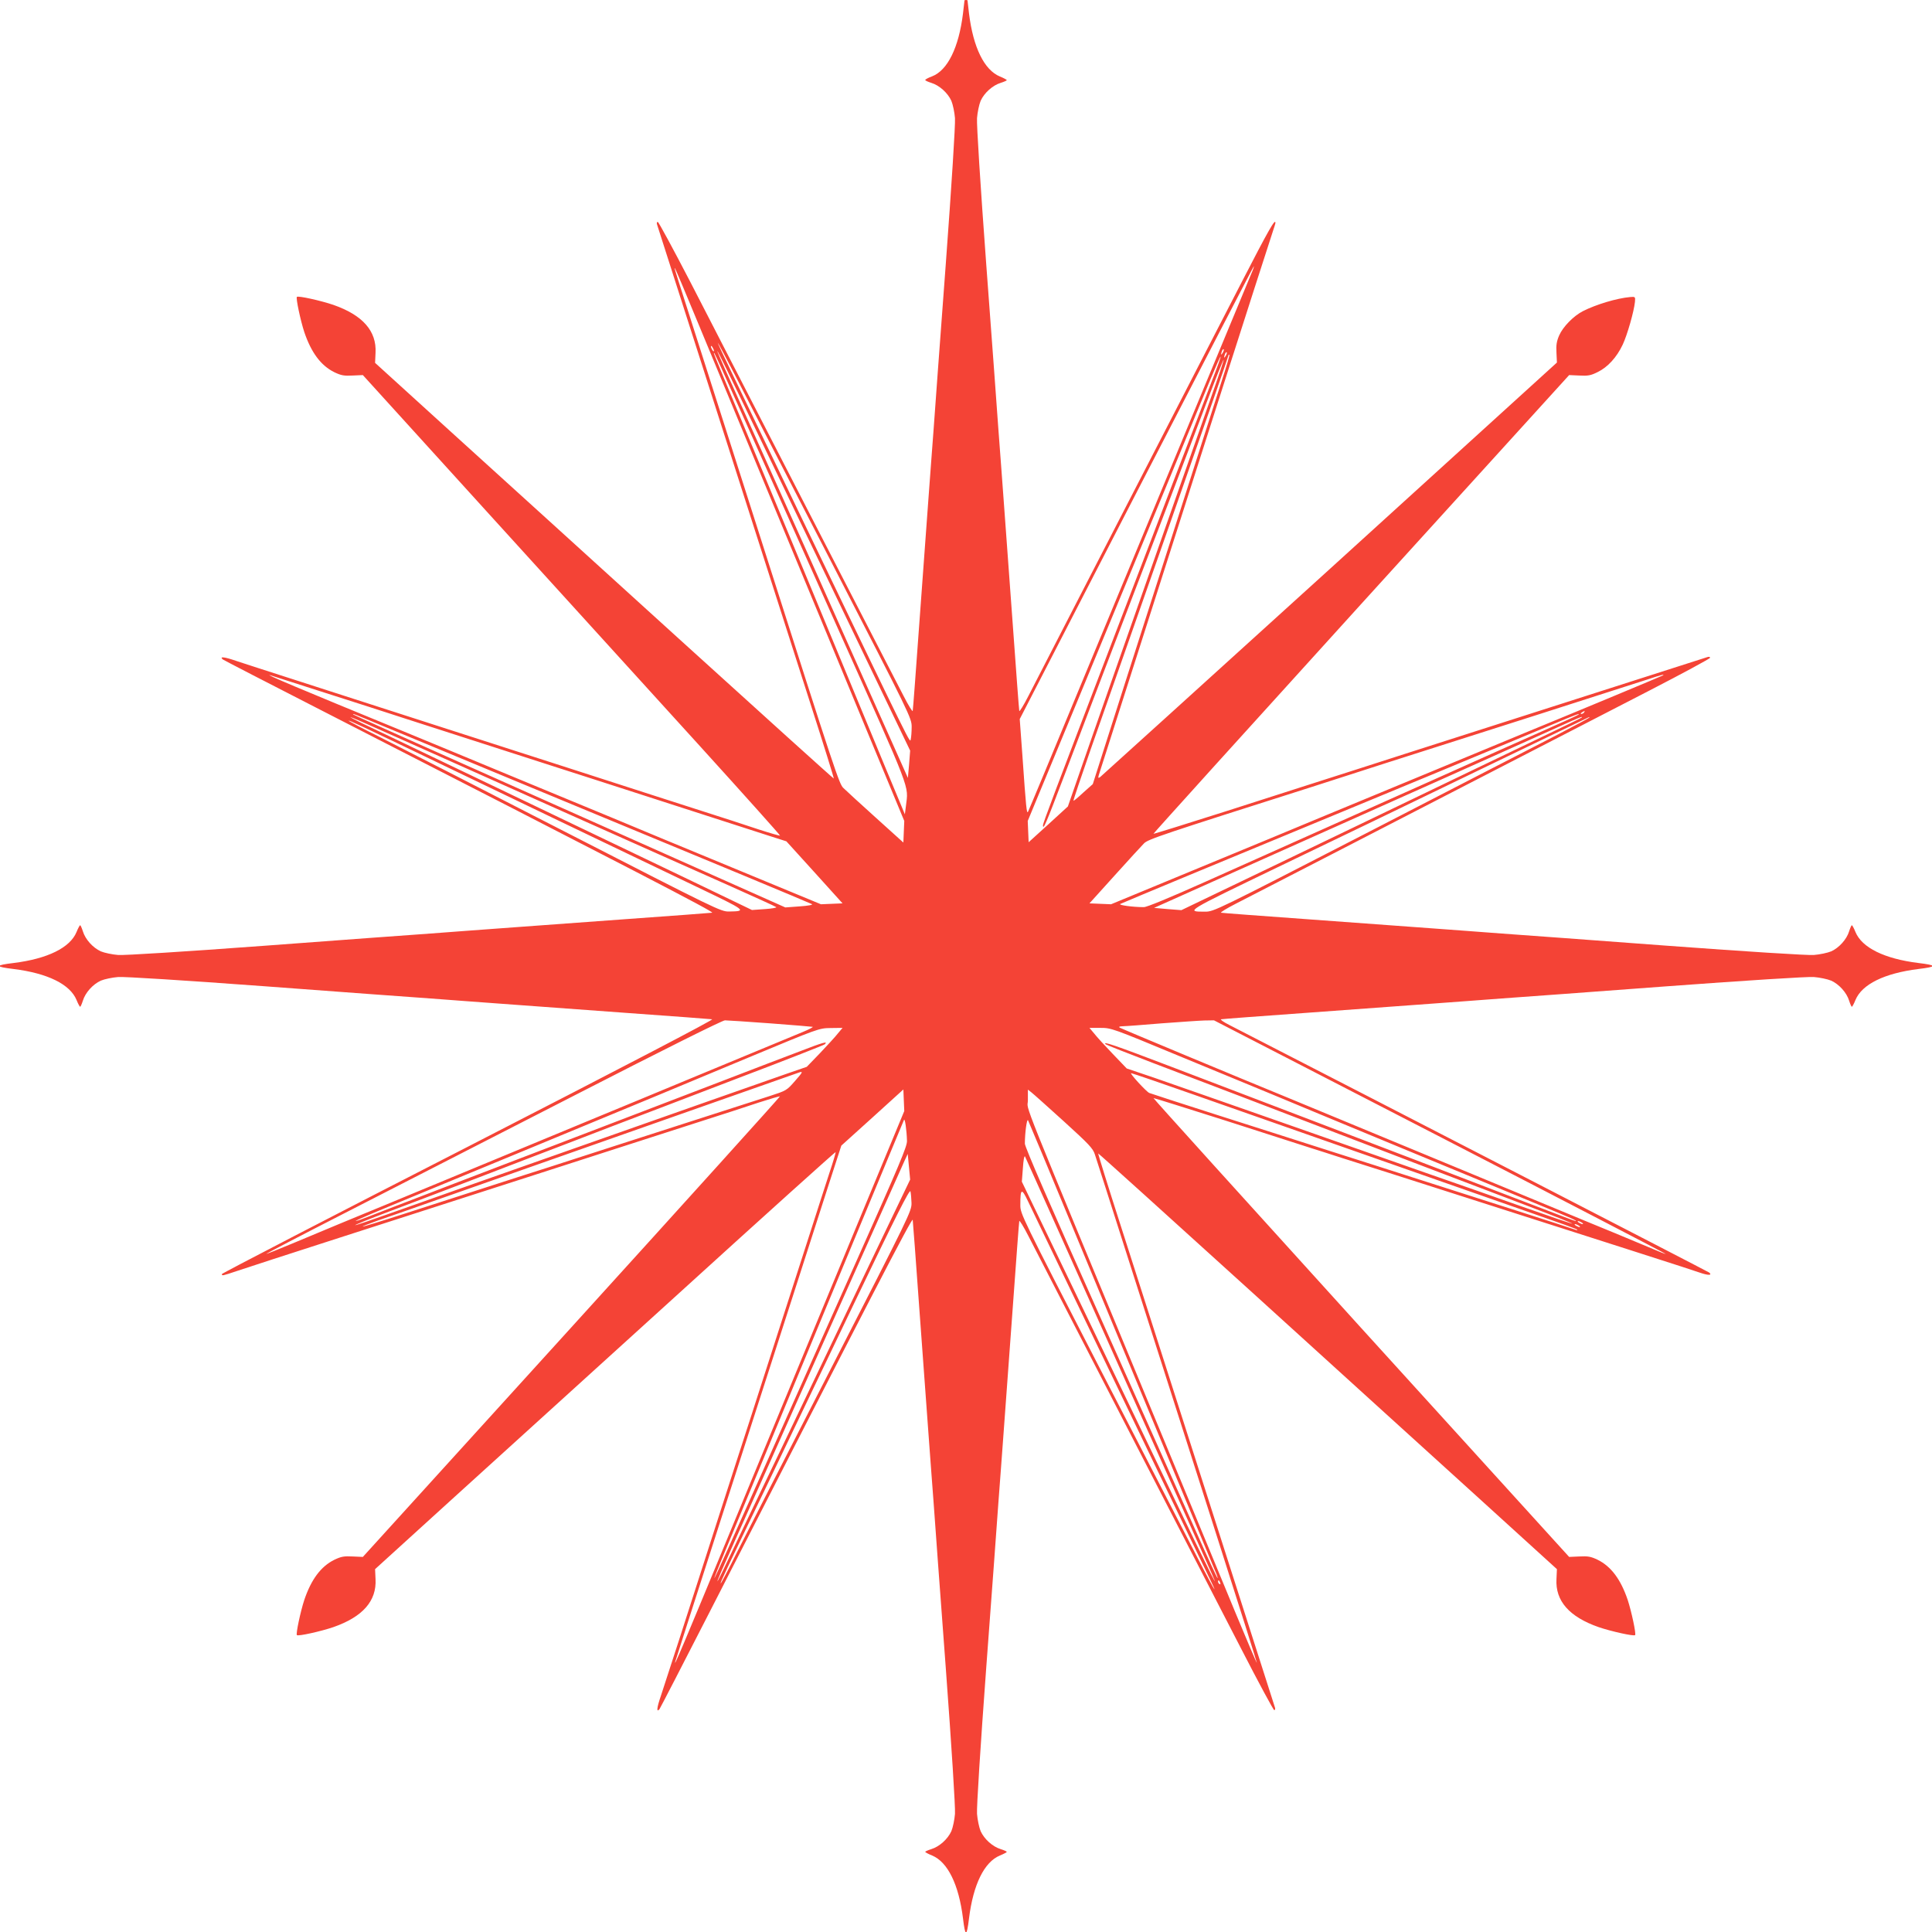 <?xml version="1.0" standalone="no"?>
<!DOCTYPE svg PUBLIC "-//W3C//DTD SVG 20010904//EN"
 "http://www.w3.org/TR/2001/REC-SVG-20010904/DTD/svg10.dtd">
<svg version="1.0" xmlns="http://www.w3.org/2000/svg"
 width="1280pt" height="1280pt" viewBox="0 0 1280 1280"
 preserveAspectRatio="xMidYMid meet">
<g transform="translate(0,1280) scale(0.1,-0.1)"
fill="#f44336" stroke="none">
<path d="M6390 12797 c0 -1 -5 -41 -10 -87 -28 -226 -102 -376 -205 -416 -25
-9 -45 -20 -45 -24 0 -4 18 -12 40 -19 53 -16 109 -66 133 -119 10 -24 21 -76
24 -115 3 -43 -22 -439 -61 -967 -37 -492 -73 -987 -81 -1100 -9 -113 -24
-324 -35 -470 -11 -146 -38 -515 -60 -820 -22 -305 -41 -562 -43 -570 -1 -8
-29 37 -61 100 -33 63 -318 617 -634 1230 -316 613 -666 1294 -779 1513 -113
218 -210 397 -215 397 -6 0 -8 -8 -5 -17 3 -10 176 -551 385 -1203 209 -652
403 -1259 432 -1350 29 -91 121 -379 205 -640 84 -261 151 -476 149 -478 -1
-2 -463 415 -1026 926 -562 511 -1246 1131 -1518 1378 l-495 450 3 66 c8 145
-85 250 -279 318 -82 28 -234 62 -242 53 -8 -7 24 -157 49 -233 46 -136 110
-222 199 -266 46 -22 65 -25 122 -22 l67 3 849 -935 c467 -514 1090 -1200
1384 -1523 294 -324 533 -591 531 -593 -2 -2 -65 16 -139 40 -74 25 -262 86
-419 136 -157 50 -422 136 -590 190 -168 54 -433 140 -590 190 -157 50 -352
114 -435 140 -256 83 -757 244 -1055 340 -157 50 -325 105 -374 121 -81 28
-114 31 -90 10 5 -4 297 -155 649 -335 2059 -1054 2615 -1341 2593 -1343 -13
-2 -273 -21 -578 -43 -305 -22 -674 -49 -820 -60 -146 -11 -357 -26 -470 -35
-113 -8 -608 -44 -1100 -81 -528 -39 -924 -64 -967 -61 -39 3 -91 14 -115 24
-53 24 -103 80 -119 133 -7 22 -15 40 -18 40 -3 0 -14 -20 -24 -45 -43 -104
-192 -177 -416 -205 -126 -15 -126 -25 0 -40 224 -28 373 -101 416 -205 10
-25 21 -45 24 -45 3 0 11 18 18 40 16 53 66 109 119 133 24 10 76 21 115 24
43 3 439 -22 967 -61 492 -37 987 -73 1100 -81 113 -9 324 -24 470 -35 146
-11 515 -38 820 -60 305 -22 565 -41 578 -43 15 -1 -572 -307 -1612 -841 -900
-461 -1636 -842 -1636 -847 0 -13 3 -12 99 20 47 16 354 116 681 221 654 210
1075 346 1305 420 203 66 708 228 1055 340 157 50 345 111 419 136 74 24 136
42 138 40 2 -2 -618 -689 -1379 -1527 l-1384 -1524 -67 3 c-57 3 -76 0 -122
-22 -89 -44 -153 -130 -199 -266 -25 -76 -57 -226 -49 -233 8 -9 160 25 242
53 194 68 287 173 279 318 l-3 66 495 450 c272 247 958 869 1524 1383 565 514
1030 932 1032 930 2 -2 -16 -64 -41 -138 -24 -74 -85 -262 -135 -419 -51 -157
-136 -422 -190 -590 -54 -168 -139 -431 -188 -585 -50 -154 -159 -491 -242
-750 -83 -258 -192 -596 -241 -750 -50 -154 -104 -320 -120 -369 -28 -81 -31
-114 -10 -90 4 5 155 297 335 649 1054 2059 1341 2615 1343 2593 2 -13 21
-273 43 -578 22 -305 49 -674 60 -820 11 -146 26 -357 35 -470 8 -113 44 -608
81 -1100 39 -528 64 -924 61 -967 -3 -39 -14 -91 -24 -115 -24 -53 -80 -103
-133 -119 -22 -7 -40 -15 -40 -18 0 -3 20 -14 45 -24 104 -43 177 -192 205
-416 15 -126 25 -126 40 0 28 224 101 373 205 416 25 10 45 21 45 24 0 3 -18
11 -40 18 -53 16 -109 66 -133 119 -10 24 -21 76 -24 115 -3 43 22 439 61 967
37 492 73 987 81 1100 9 113 24 324 35 470 11 146 38 515 60 820 22 305 41
562 43 570 1 8 29 -37 61 -100 55 -108 409 -794 961 -1865 133 -258 336 -651
450 -872 114 -222 212 -403 217 -403 6 0 8 8 5 17 -3 10 -176 551 -385 1203
-209 652 -403 1259 -432 1350 -29 91 -121 379 -205 640 -84 261 -151 476 -149
478 1 2 463 -415 1026 -926 562 -511 1246 -1131 1518 -1378 l495 -450 -3 -66
c-8 -145 85 -250 279 -318 82 -28 234 -62 242 -53 8 7 -24 157 -49 233 -46
136 -110 222 -199 266 -46 22 -65 25 -122 22 l-67 -3 -1379 1518 c-758 836
-1377 1520 -1375 1522 2 1 219 -67 483 -151 264 -85 516 -166 560 -180 44 -14
134 -42 200 -64 66 -21 219 -70 340 -108 1516 -485 1989 -636 2038 -654 55
-19 83 -18 61 1 -7 6 -2196 1135 -3179 1640 -38 19 -63 37 -55 38 8 2 265 21
570 43 305 22 674 49 820 60 146 11 357 26 470 35 113 8 608 44 1100 81 528
39 924 64 967 61 39 -3 91 -14 115 -24 53 -24 103 -80 119 -133 7 -22 15 -40
18 -40 3 0 14 20 24 45 43 104 192 177 416 205 126 15 126 25 0 40 -224 28
-373 101 -416 205 -10 25 -21 45 -24 45 -3 0 -11 -18 -18 -40 -16 -53 -66
-109 -119 -133 -24 -10 -76 -21 -115 -24 -43 -3 -439 22 -967 61 -492 37 -987
73 -1100 81 -113 9 -324 24 -470 35 -146 11 -515 38 -820 60 -305 22 -562 41
-570 43 -8 1 37 29 100 61 108 55 794 409 1865 961 259 133 651 336 873 450
221 114 402 212 402 217 0 6 -8 8 -17 5 -14 -4 -1397 -447 -2003 -641 -96 -31
-444 -143 -630 -202 -41 -13 -291 -93 -555 -178 -264 -84 -482 -152 -483 -150
-2 1 617 686 1375 1521 l1379 1518 67 -3 c58 -3 76 0 122 23 66 32 126 97 166
182 30 64 74 217 81 283 3 34 2 35 -32 32 -89 -8 -225 -49 -312 -93 -63 -32
-133 -104 -158 -161 -17 -39 -21 -65 -18 -115 l3 -65 -1504 -1367 c-828 -751
-1513 -1372 -1522 -1379 -17 -11 -16 -8 1 45 10 32 74 229 140 438 163 510
201 630 620 1940 199 622 370 1155 381 1186 10 30 19 58 19 62 0 34 -46 -48
-225 -395 -114 -222 -317 -614 -450 -873 -552 -1071 -906 -1757 -961 -1865
-32 -63 -60 -108 -61 -100 -2 8 -21 265 -43 570 -22 305 -49 674 -60 820 -11
146 -26 357 -35 470 -8 113 -44 608 -81 1100 -39 528 -64 924 -61 967 3 39 14
91 24 115 24 53 80 103 133 119 22 7 40 15 40 18 0 3 -20 14 -45 24 -104 43
-177 192 -205 417 -5 46 -10 86 -10 87 0 2 -4 3 -10 3 -5 0 -10 -1 -10 -3z
m1899 -1813 c-20 -47 -455 -1096 -1146 -2764 -178 -432 -328 -791 -332 -798
-9 -16 -13 23 -37 368 l-18 246 774 1501 c426 826 776 1501 777 1499 2 -2 -6
-25 -18 -52z m-3656 -344 c85 -206 309 -746 497 -1200 188 -454 459 -1107 601
-1452 l260 -627 -3 -71 -3 -72 -185 167 c-102 92 -197 179 -212 194 -28 26
-48 86 -528 1591 -32 102 -176 550 -318 995 -299 935 -276 861 -269 855 3 -3
75 -174 160 -380z m235 -322 c60 -117 348 -677 641 -1244 526 -1021 531 -1032
531 -1090 0 -32 -3 -69 -6 -82 -7 -24 26 -90 -714 1448 -202 421 -413 858
-468 973 -55 114 -99 207 -97 207 2 0 53 -96 113 -212z m-138 157 c0 -5 -5 -3
-10 5 -5 8 -10 20 -10 25 0 6 5 3 10 -5 5 -8 10 -19 10 -25z m3371 -12 c-12
-20 -14 -14 -5 12 4 9 9 14 11 11 3 -2 0 -13 -6 -23z m-2921 -868 c172 -357
434 -902 581 -1209 l269 -559 -7 -90 -8 -91 -89 200 c-247 555 -952 2131
-1053 2354 -212 470 -166 380 307 -605z m2941 848 c-12 -20 -14 -14 -5 12 4 9
9 14 11 11 3 -2 0 -13 -6 -23z m-3213 -368 c93 -209 379 -849 636 -1423 506
-1131 474 -1049 458 -1192 l-7 -55 -127 305 c-69 168 -285 688 -478 1155 -194
468 -420 1012 -502 1210 -167 400 -164 392 -155 385 3 -3 82 -176 175 -385z
m3192 219 c-43 -133 -170 -529 -355 -1109 -35 -110 -163 -510 -285 -890 l-220
-690 -63 -56 c-34 -32 -63 -56 -65 -54 -2 2 49 153 113 337 156 445 340 969
547 1558 218 621 368 1053 368 1059 0 2 2 2 5 0 2 -3 -18 -72 -45 -155z m-66
-5 c-30 -79 -149 -389 -264 -689 -114 -300 -285 -747 -380 -995 -412 -1079
-480 -1258 -480 -1273 0 -36 22 16 133 308 119 314 339 890 657 1720 100 261
231 607 292 768 61 161 113 291 115 289 2 -2 -35 -114 -83 -248 -47 -134 -161
-460 -254 -724 -92 -264 -259 -739 -370 -1055 -111 -316 -229 -656 -263 -754
l-62 -179 -130 -119 -130 -118 -3 71 -3 70 262 632 c588 1422 890 2150 949
2295 35 84 64 151 67 149 2 -2 -22 -69 -53 -148z m-5977 -2048 c136 -43 318
-102 403 -129 85 -28 353 -114 595 -192 242 -78 509 -164 593 -191 83 -27 221
-71 305 -98 260 -84 1026 -331 1144 -369 l113 -36 186 -205 186 -206 -72 -3
-71 -3 -452 187 c-249 103 -519 215 -602 249 -82 35 -478 199 -880 365 -401
167 -782 324 -845 350 -678 278 -922 381 -868 366 9 -3 128 -41 265 -85z
m8962 85 c-3 -3 -550 -231 -879 -366 -63 -26 -443 -183 -845 -350 -401 -166
-797 -330 -880 -365 -82 -34 -353 -146 -602 -249 l-452 -187 -71 3 -72 3 167
185 c92 102 179 197 194 212 26 28 124 60 1111 374 113 36 216 69 230 74 14 5
124 40 245 79 514 163 1677 535 1755 561 83 28 108 34 99 26z m-524 -246 c-3
-5 -12 -10 -18 -10 -7 0 -6 4 3 10 19 12 23 12 15 0z m-7979 -81 c185 -77
1549 -643 1734 -719 331 -136 1117 -463 1129 -470 9 -5 -24 -11 -81 -15 l-95
-7 -734 327 c-404 180 -1047 467 -1429 637 -382 170 -697 311 -699 314 -10 10
14 0 175 -67z m7934 62 c-8 -5 -116 -54 -240 -109 -124 -55 -376 -167 -560
-250 -184 -82 -549 -245 -810 -362 -261 -117 -645 -288 -852 -381 -242 -108
-389 -169 -410 -169 -70 0 -170 13 -156 21 11 6 807 337 1128 469 299 123
1584 656 1730 718 150 64 210 86 170 63z m-7863 -127 c328 -147 1841 -823
2243 -1001 168 -75 309 -139 313 -143 4 -4 -30 -10 -76 -13 l-85 -6 -428 206
c-840 402 -2010 963 -2159 1033 -44 21 -77 39 -73 39 3 1 123 -51 265 -115z
m7892 112 c-3 -3 -117 -59 -254 -124 -138 -66 -664 -318 -1170 -562 -506 -243
-989 -476 -1074 -516 l-154 -74 -90 7 -91 8 429 192 c1089 486 2124 949 2270
1016 110 50 146 65 134 53z m51 0 c0 -2 -96 -54 -212 -114 -117 -60 -677 -348
-1244 -641 -1021 -526 -1032 -531 -1090 -531 -131 0 -136 -3 478 293 321 154
916 441 1323 638 407 196 741 357 743 358 1 1 2 -1 2 -3z m-7635 -296 c413
-199 1177 -565 1722 -826 330 -158 334 -161 213 -163 -54 -1 -80 12 -1080 525
-564 289 -1118 573 -1232 630 -115 57 -208 106 -208 109 0 5 76 -30 585 -275z
m2208 -1730 c149 -11 276 -22 281 -23 5 -2 -24 -17 -65 -34 -41 -17 -337 -140
-659 -273 -322 -134 -637 -264 -700 -290 -63 -26 -443 -183 -845 -350 -401
-166 -793 -329 -870 -360 -77 -32 -216 -90 -309 -129 -93 -39 -171 -70 -172
-68 -1 1 234 124 524 272 290 149 968 496 1507 772 594 305 991 503 1008 503
15 0 150 -9 300 -20z m4438 -752 c824 -425 1496 -774 1495 -776 -2 -1 -39 13
-82 32 -44 18 -158 66 -254 106 -96 39 -238 98 -315 130 -77 32 -232 96 -345
143 -587 243 -1389 575 -1490 617 -371 152 -1117 463 -1130 471 -11 6 -5 9 20
10 19 0 134 9 255 19 121 9 249 18 284 19 l64 1 1498 -772z m-3990 685 c-16
-21 -70 -79 -118 -130 l-88 -91 -145 -50 c-126 -44 -611 -214 -2090 -735 -195
-69 -445 -157 -554 -196 -109 -39 -201 -70 -203 -68 -2 2 99 43 224 90 126 47
347 132 493 187 146 56 369 142 495 190 127 48 347 133 490 188 143 54 517
197 830 317 314 119 574 221 579 226 25 23 -12 13 -164 -46 -91 -34 -320 -122
-510 -195 -190 -73 -401 -154 -470 -180 -69 -26 -433 -166 -810 -310 -377
-144 -782 -299 -900 -345 -118 -46 -224 -87 -235 -90 -59 -19 30 21 205 93
107 44 524 216 925 382 402 166 789 327 860 356 72 30 339 141 595 248 464
193 465 194 543 195 l79 1 -31 -37z m2263 -150 c248 -102 519 -214 601 -248
83 -35 479 -199 880 -365 402 -166 818 -338 925 -382 185 -76 233 -97 219 -98
-4 0 -118 43 -255 96 -137 53 -448 172 -691 265 -244 93 -642 245 -885 338
-244 93 -627 239 -852 325 -375 143 -457 171 -430 147 5 -4 146 -60 314 -124
293 -111 707 -269 1725 -659 259 -98 602 -229 763 -290 161 -61 291 -113 289
-115 -2 -2 -152 49 -333 113 -181 64 -468 165 -639 224 -170 60 -607 213 -970
340 -363 127 -739 259 -835 292 l-175 59 -93 97 c-51 53 -107 114 -123 135
l-31 37 73 0 c71 0 80 -3 523 -187z m-2548 -166 c-54 -62 -57 -63 -168 -99
-62 -20 -311 -100 -553 -178 -424 -136 -570 -184 -905 -292 -85 -27 -279 -89
-430 -138 -151 -49 -394 -127 -539 -174 -145 -47 -266 -84 -268 -82 -2 2 45
20 104 41 59 20 313 109 563 197 1013 356 2206 776 2220 781 33 12 30 5 -24
-56z m2361 9 c71 -24 387 -135 703 -246 1028 -361 1540 -540 1829 -641 156
-54 286 -101 290 -105 3 -4 -1 -5 -9 -2 -44 16 -709 229 -1145 368 -66 21
-277 89 -470 150 -192 62 -539 172 -770 246 -231 74 -429 138 -441 143 -19 8
-132 131 -120 131 3 0 63 -20 133 -44z m-1898 -839 c-436 -1052 -587 -1419
-915 -2212 -287 -694 -353 -851 -340 -803 6 19 116 364 306 953 76 237 184
572 240 745 56 173 164 509 240 745 76 237 178 553 226 703 l88 272 206 186
205 186 3 -72 3 -71 -262 -632z m1319 564 c168 -153 193 -179 206 -220 8 -25
106 -329 216 -676 306 -959 311 -973 594 -1859 146 -457 264 -831 263 -833 -2
-1 -67 152 -145 340 -77 188 -297 718 -487 1177 -978 2361 -885 2128 -885
2209 l0 72 23 -18 c13 -10 109 -96 215 -192z m-1039 -130 c1 -37 -51 -159
-330 -785 -182 -407 -469 -1050 -637 -1428 -168 -378 -307 -686 -309 -684 -2
1 29 79 68 172 69 165 222 534 864 2084 175 421 320 772 324 780 6 16 18 -66
20 -139z m1099 -576 c528 -1275 920 -2219 941 -2269 12 -27 20 -50 18 -52 -2
-2 -69 143 -149 323 -81 181 -367 822 -637 1426 -323 721 -491 1108 -491 1130
0 69 13 168 21 155 4 -7 138 -328 297 -713z m-1385 -320 c-168 -352 -421 -878
-560 -1170 -140 -291 -289 -603 -331 -692 -42 -89 -77 -161 -79 -159 -2 2 49
120 113 262 64 143 265 592 446 999 459 1029 657 1472 681 1525 l21 45 8 -85
8 -85 -307 -640z m1305 265 c286 -641 891 -1993 966 -2159 123 -273 36 -100
-241 477 -161 334 -447 930 -637 1325 l-346 718 7 91 c3 49 9 84 14 76 4 -7
110 -245 237 -528z m-989 220 c1 -54 -12 -80 -525 -1080 -289 -564 -573 -1118
-630 -1232 -57 -115 -106 -208 -109 -208 -6 0 31 78 297 630 117 245 380 792
583 1217 282 589 372 767 377 750 3 -12 6 -47 7 -77z m1058 -585 c138 -286
393 -817 568 -1180 175 -363 333 -690 351 -727 19 -38 32 -68 30 -68 -2 0 -54
96 -114 213 -60 116 -348 676 -641 1243 -526 1021 -531 1032 -531 1090 0 111
8 115 50 27 20 -43 150 -312 287 -598z m3383 455 c8 -5 11 -10 5 -10 -5 0 -17
5 -25 10 -8 5 -10 10 -5 10 6 0 17 -5 25 -10z m-20 -20 c8 -5 11 -10 5 -10 -5
0 -17 5 -25 10 -8 5 -10 10 -5 10 6 0 17 -5 25 -10z m-2376 -2366 c3 -8 2 -12
-4 -9 -6 3 -10 10 -10 16 0 14 7 11 14 -7z"/>
</g>
</svg>
